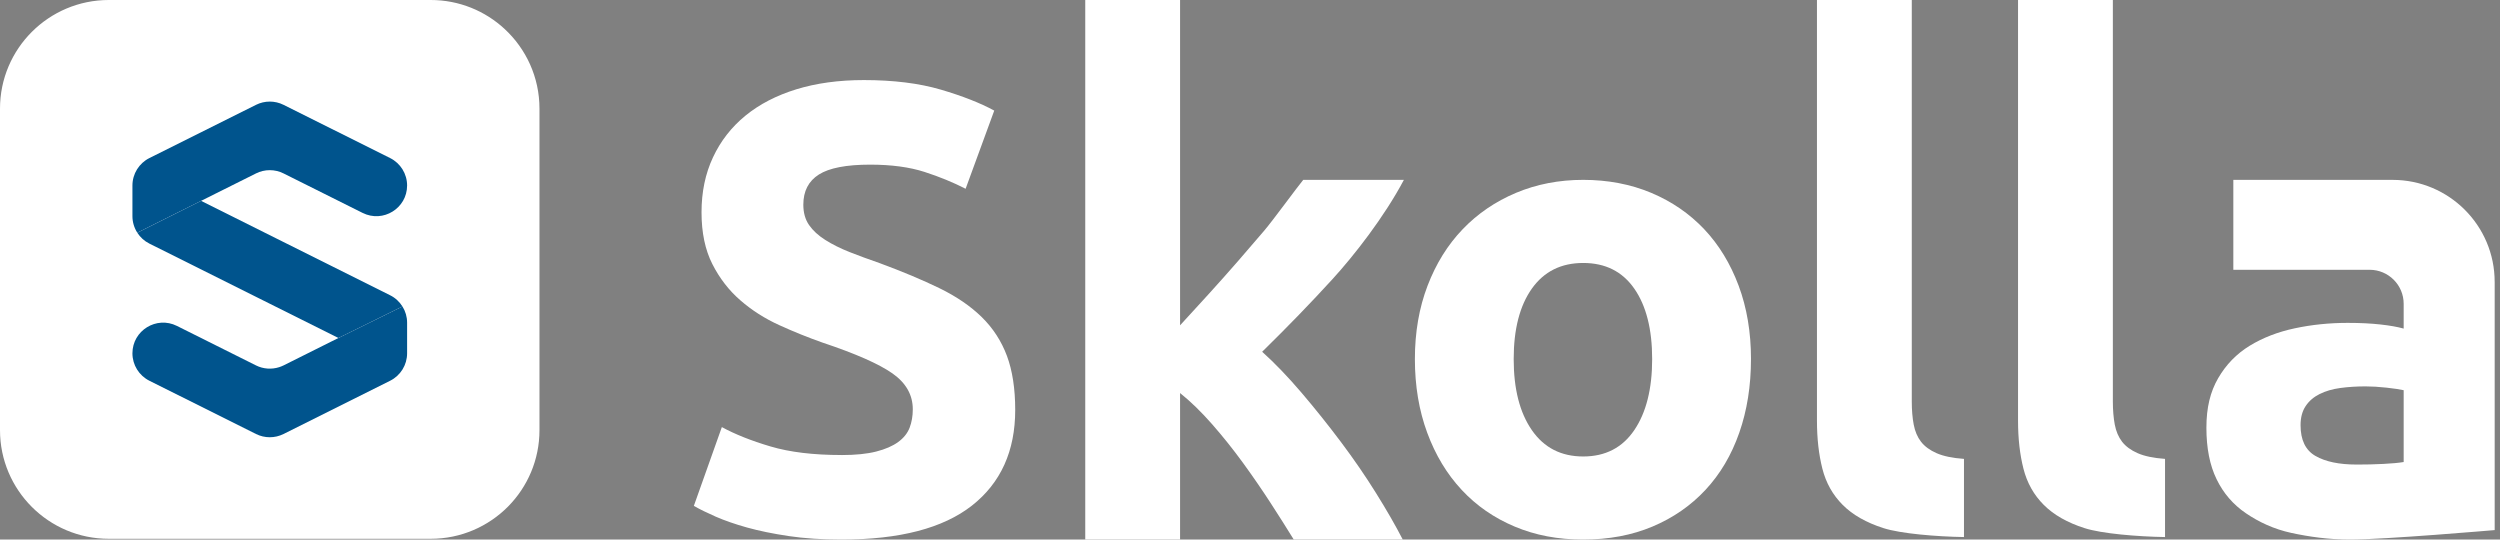 <svg xmlns="http://www.w3.org/2000/svg" width="139" height="30" viewBox="0 0 139 30" fill="none"><rect x="0" y="0" width="139" height="30" fill="#808080" stroke="none"/><path d="M23.946 29.957H6.049C4.378 29.957 2.867 29.28 1.772 28.187C0.678 27.094 0 25.583 0 23.916V6.041C0 4.373 0.678 2.863 1.772 1.77C2.867 0.677 4.38 0 6.049 0H23.946C25.534 0 26.978 0.611 28.056 1.61C29.248 2.713 29.995 4.29 29.995 6.041V23.916C29.995 25.569 29.33 27.067 28.253 28.159C27.155 29.269 25.631 29.957 23.946 29.957Z" fill="white"></path><path d="M15.534 20.409C15.534 20.409 15.526 20.411 15.523 20.412H15.525L15.534 20.409Z" fill="white"></path><path d="M18.815 18.793L15.531 20.41C15.61 20.384 15.687 20.354 15.762 20.317L18.816 18.791L18.815 18.793Z" fill="white"></path><path d="M14.236 20.318L9.835 18.12C8.7 17.553 7.363 18.377 7.363 19.645C7.363 20.29 7.729 20.881 8.307 21.17L14.236 24.131C14.716 24.371 15.281 24.371 15.763 24.131L21.691 21.17C22.27 20.881 22.635 20.29 22.635 19.645V17.939C22.635 17.615 22.542 17.304 22.377 17.04L18.817 18.792L15.763 20.318C15.688 20.355 15.611 20.385 15.532 20.411L15.524 20.415H15.522C15.1 20.549 14.638 20.519 14.236 20.318Z" fill="#00548D"></path><path d="M7.633 12.938C7.796 13.192 8.025 13.404 8.306 13.544L18.816 18.792L22.376 17.04C22.213 16.778 21.978 16.559 21.69 16.416L11.18 11.168L14.234 9.642L7.633 12.939V12.938Z" fill="#00548D"></path><path d="M15.763 9.641L20.164 11.839C21.298 12.405 22.635 11.581 22.635 10.314C22.635 9.668 22.27 9.077 21.691 8.788L15.763 5.828C15.283 5.588 14.717 5.588 14.236 5.828L8.307 8.788C7.729 9.077 7.363 9.668 7.363 10.314V12.019C7.363 12.351 7.461 12.669 7.634 12.938L14.236 9.641C14.716 9.401 15.281 9.401 15.763 9.641Z" fill="#00548D"></path><path d="M46.788 25.301C47.566 25.301 48.21 25.236 48.717 25.106C49.224 24.977 49.631 24.8 49.937 24.577C50.244 24.354 50.456 24.089 50.575 23.781C50.692 23.475 50.751 23.133 50.751 22.757C50.751 21.956 50.373 21.29 49.619 20.761C48.864 20.232 47.568 19.661 45.727 19.047C44.925 18.764 44.122 18.44 43.322 18.075C42.519 17.71 41.8 17.251 41.164 16.697C40.526 16.144 40.008 15.473 39.607 14.683C39.206 13.894 39.005 12.934 39.005 11.803C39.005 10.671 39.217 9.653 39.643 8.746C40.067 7.839 40.668 7.068 41.446 6.431C42.224 5.795 43.168 5.307 44.277 4.965C45.386 4.624 46.635 4.452 48.028 4.452C49.678 4.452 51.106 4.63 52.308 4.983C53.512 5.337 54.502 5.726 55.28 6.149L53.688 10.496C53.003 10.143 52.242 9.831 51.406 9.56C50.568 9.29 49.561 9.154 48.38 9.154C47.059 9.154 46.109 9.337 45.532 9.702C44.953 10.067 44.665 10.628 44.665 11.38C44.665 11.828 44.771 12.205 44.983 12.511C45.195 12.817 45.496 13.095 45.886 13.341C46.276 13.588 46.723 13.811 47.23 14.012C47.737 14.212 48.297 14.418 48.91 14.63C50.184 15.101 51.293 15.566 52.235 16.025C53.178 16.484 53.963 17.021 54.588 17.633C55.212 18.245 55.678 18.964 55.986 19.788C56.292 20.612 56.446 21.614 56.446 22.791C56.446 25.076 55.644 26.849 54.041 28.11C52.436 29.37 50.019 30 46.787 30C45.703 30 44.723 29.935 43.85 29.805C42.978 29.675 42.204 29.516 41.532 29.329C40.86 29.141 40.282 28.939 39.799 28.728C39.315 28.516 38.908 28.316 38.578 28.127L40.135 23.746C40.866 24.146 41.769 24.505 42.842 24.823C43.915 25.141 45.23 25.299 46.787 25.299L46.788 25.301Z" fill="white"></path><path d="M65.612 18.088C66.13 17.526 66.666 16.941 67.219 16.331C67.772 15.722 68.309 15.119 68.828 14.523C69.347 13.925 69.835 13.358 70.295 12.819C70.755 12.28 72.13 10.399 72.46 10H78.057C76.954 12.08 75.278 14.216 74.086 15.521C72.894 16.826 71.592 18.171 70.176 19.558C70.884 20.194 71.615 20.956 72.37 21.841C73.125 22.727 73.855 23.641 74.563 24.584C75.271 25.529 75.92 26.471 76.508 27.416C77.097 28.36 77.593 29.221 77.994 30H71.933C71.556 29.386 71.126 28.708 70.643 27.962C70.16 27.218 69.649 26.476 69.108 25.732C68.566 24.988 67.996 24.274 67.395 23.588C66.795 22.904 66.201 22.325 65.612 21.853V30H60.34V0.001H65.612V18.09V18.088Z" fill="white"></path><path d="M97.354 19.964C97.354 21.456 97.137 22.823 96.703 24.062C96.269 25.301 95.643 26.36 94.824 27.238C94.004 28.117 93.021 28.796 91.878 29.277C90.734 29.758 89.45 30 88.029 30C86.608 30 85.36 29.759 84.215 29.277C83.07 28.796 82.088 28.117 81.27 27.238C80.45 26.36 79.811 25.301 79.354 24.062C78.896 22.823 78.668 21.456 78.668 19.964C78.668 18.472 78.903 17.112 79.373 15.885C79.843 14.657 80.493 13.611 81.326 12.744C82.156 11.878 83.145 11.204 84.29 10.722C85.434 10.242 86.681 10 88.03 10C89.38 10 90.662 10.24 91.808 10.722C92.953 11.204 93.934 11.878 94.754 12.744C95.572 13.611 96.21 14.657 96.669 15.885C97.126 17.112 97.355 18.472 97.355 19.964H97.354ZM91.86 19.964C91.86 18.303 91.529 16.998 90.865 16.046C90.202 15.096 89.257 14.621 88.027 14.621C86.798 14.621 85.847 15.096 85.172 16.046C84.497 16.998 84.161 18.303 84.161 19.964C84.161 21.625 84.497 22.943 85.172 23.917C85.847 24.892 86.798 25.38 88.027 25.38C89.257 25.38 90.202 24.892 90.865 23.917C91.527 22.943 91.86 21.625 91.86 19.964Z" fill="white"></path><path d="M109.197 29.86C107.662 29.835 105.677 29.671 104.721 29.364C103.765 29.058 103.01 28.629 102.456 28.074C101.902 27.52 101.525 26.849 101.324 26.059C101.124 25.271 101.023 24.381 101.023 23.392V0.001H106.295V22.334C106.295 22.804 106.331 23.229 106.402 23.605C106.473 23.983 106.608 24.301 106.808 24.56C107.009 24.819 107.297 25.031 107.675 25.197C108.052 25.363 108.559 25.468 109.197 25.514V29.861V29.86Z" fill="white"></path><path d="M120.376 29.86C118.842 29.835 116.856 29.671 115.901 29.364C114.945 29.058 114.19 28.629 113.636 28.074C113.081 27.52 112.705 26.849 112.504 26.059C112.303 25.271 112.203 24.381 112.203 23.392V0.001H117.475V22.334C117.475 22.804 117.511 23.229 117.581 23.605C117.653 23.983 117.788 24.301 117.988 24.56C118.189 24.819 118.477 25.031 118.855 25.197C119.232 25.363 119.739 25.468 120.376 25.514V29.861V29.86Z" fill="white"></path><path d="M138.704 15.668V29.473C138.704 29.473 132.584 30 130.673 30C129.469 30 128.378 29.842 127.399 29.63C126.421 29.419 125.577 29.017 124.869 28.534C124.161 28.052 123.618 27.421 123.242 26.644C122.863 25.867 122.676 24.913 122.676 23.783C122.676 22.652 122.894 21.781 123.33 21.027C123.767 20.273 124.351 19.672 125.083 19.224C125.813 18.778 126.651 18.453 127.594 18.253C128.537 18.052 129.517 17.952 130.531 17.952C131.214 17.952 131.822 17.982 132.353 18.041C132.885 18.099 133.314 18.177 133.644 18.27V16.89C133.644 15.847 132.797 15 131.751 15H124.173V10.001H133.027C136.161 10.001 138.703 12.539 138.703 15.67L138.704 15.668ZM131.027 25.83C131.545 25.83 132.041 25.819 132.512 25.794C132.984 25.771 133.362 25.736 133.644 25.689V21.695C133.432 21.648 133.114 21.601 132.688 21.553C132.263 21.506 131.875 21.483 131.521 21.483C131.025 21.483 130.56 21.513 130.123 21.572C129.686 21.631 129.303 21.744 128.972 21.907C128.641 22.073 128.382 22.296 128.194 22.578C128.005 22.861 127.911 23.215 127.911 23.638C127.911 24.464 128.187 25.035 128.742 25.352C129.296 25.67 130.057 25.829 131.024 25.829L131.027 25.83Z" fill="white"></path></svg>
